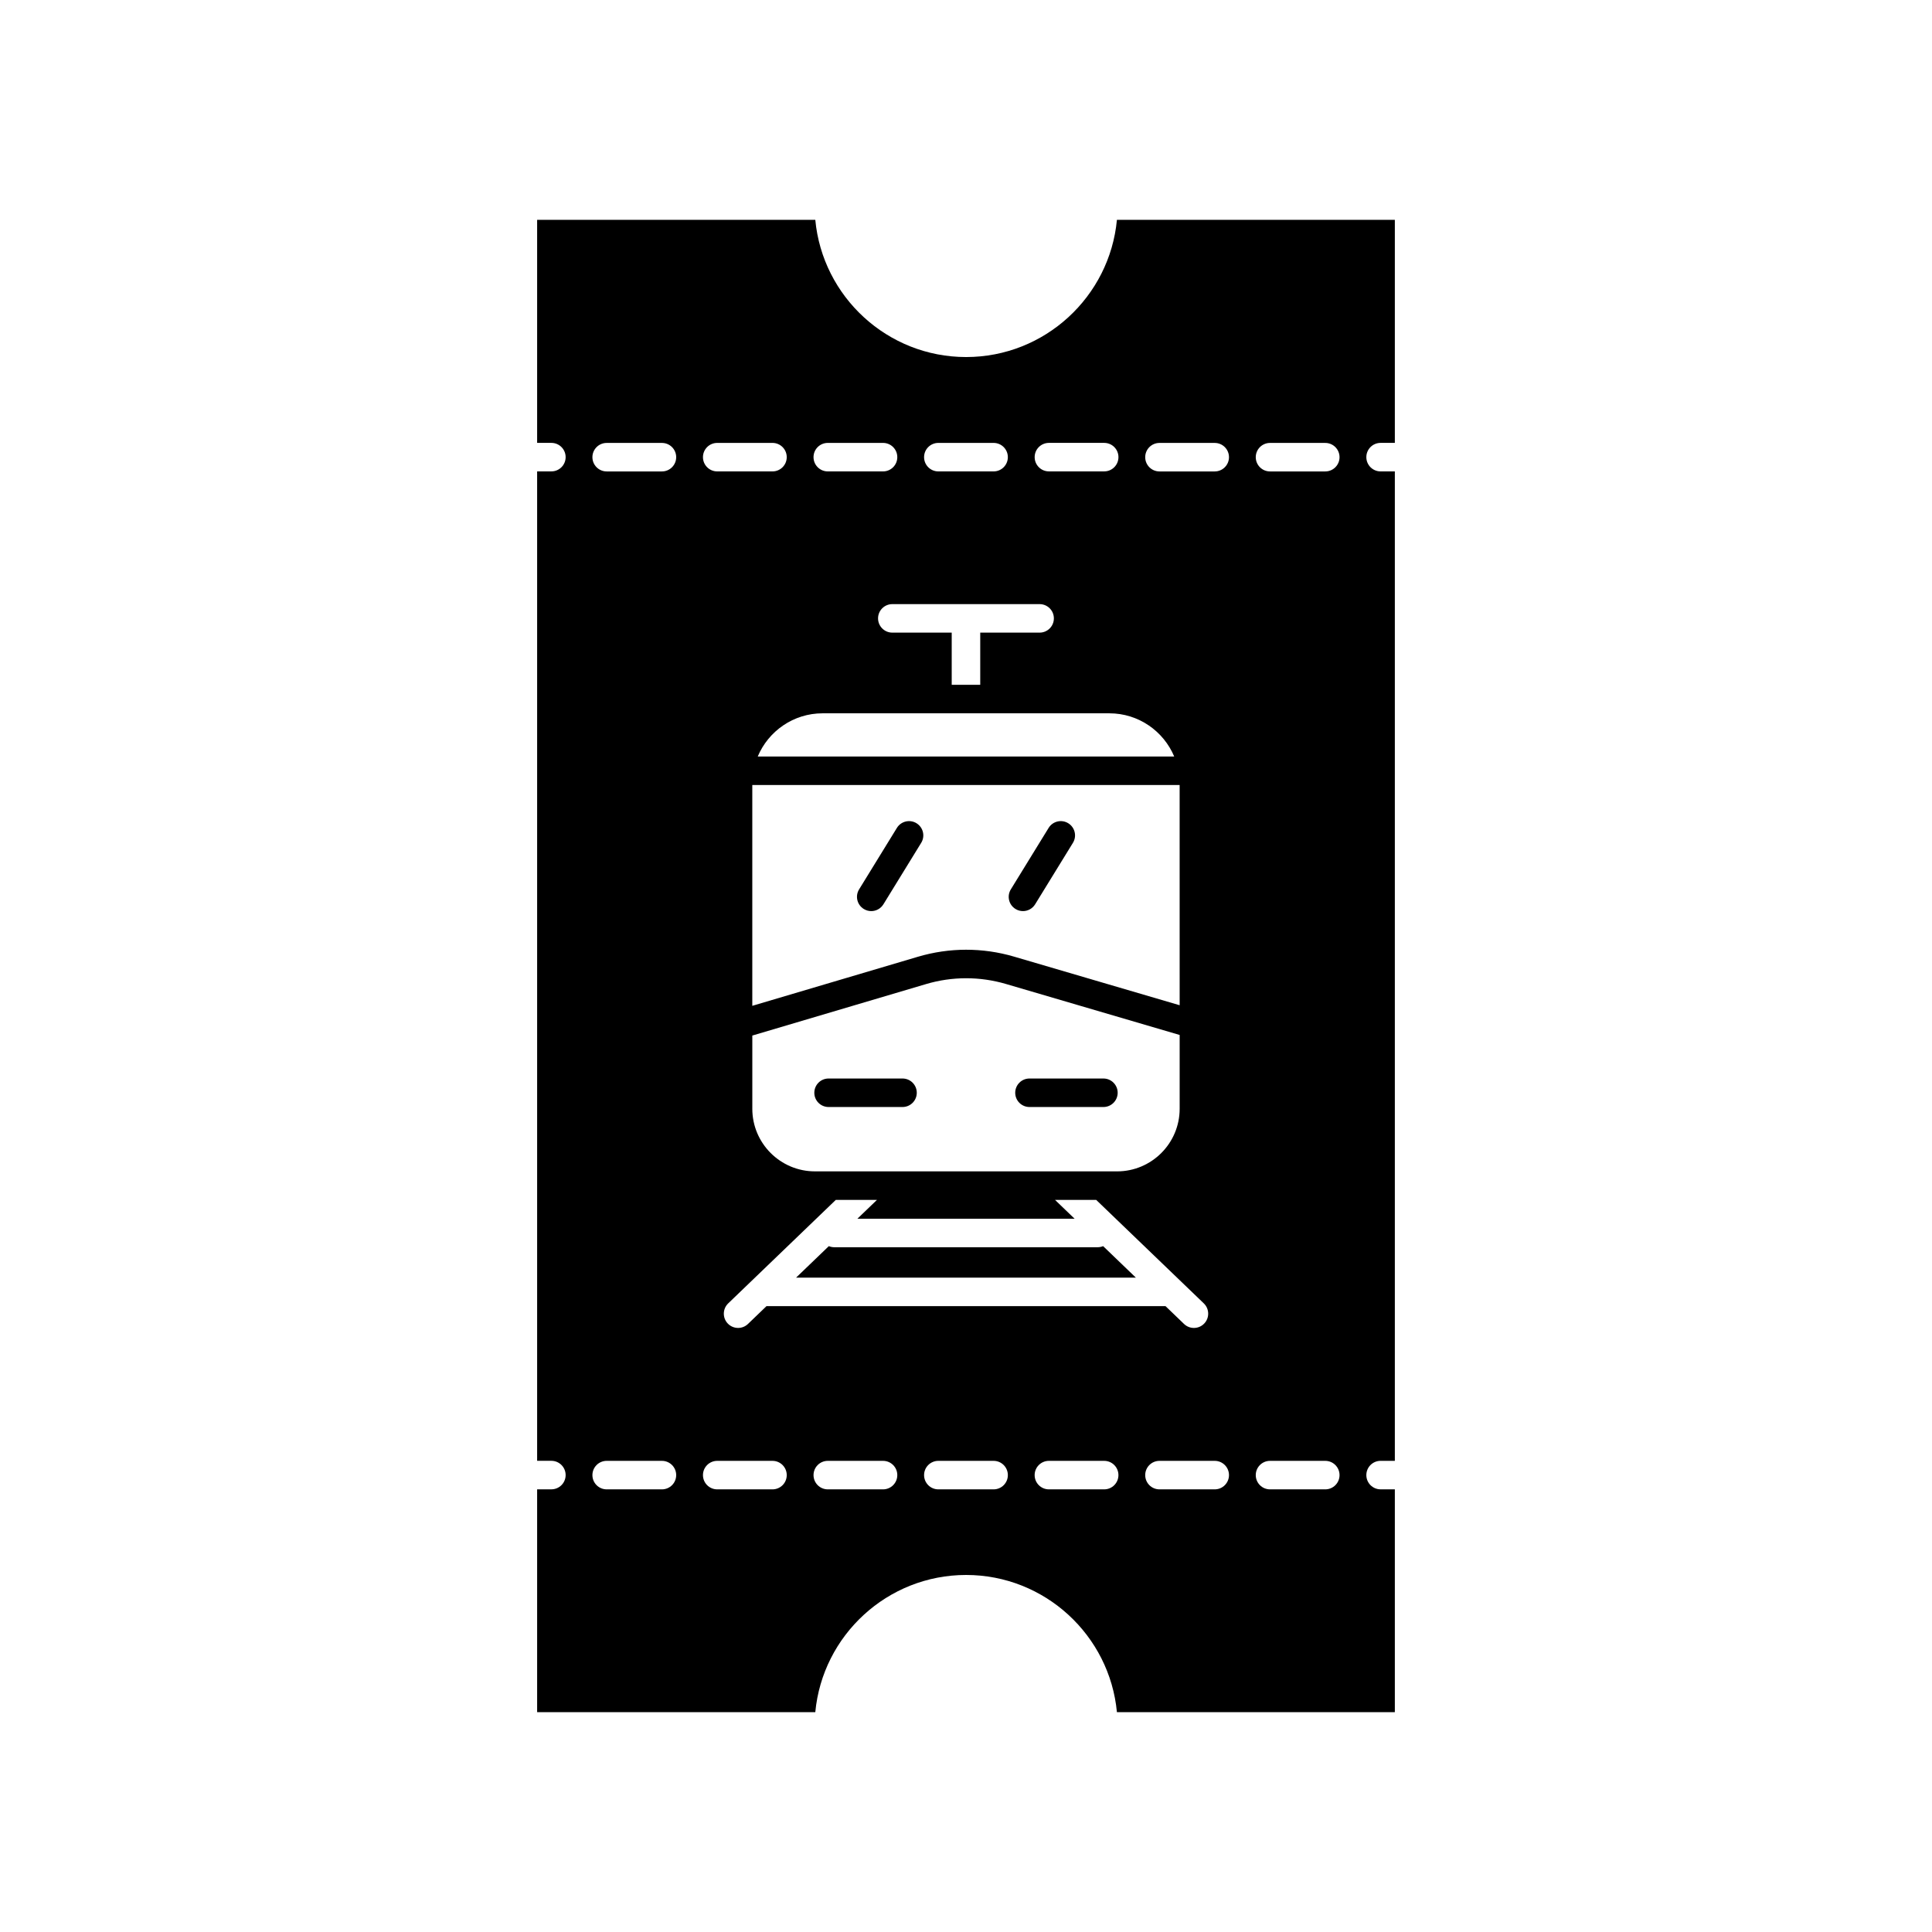<?xml version="1.0" encoding="UTF-8"?>
<!-- Uploaded to: ICON Repo, www.svgrepo.com, Generator: ICON Repo Mixer Tools -->
<svg fill="#000000" width="800px" height="800px" version="1.1" viewBox="144 144 512 512" xmlns="http://www.w3.org/2000/svg">
 <g>
  <path d="m413.12 384.89c0.613 0.379 1.301 0.562 1.977 0.562 1.27 0 2.508-0.641 3.223-1.801l10.016-16.289c1.094-1.777 0.535-4.102-1.242-5.195-1.766-1.094-4.102-0.543-5.199 1.238l-10.016 16.289c-1.094 1.777-0.539 4.102 1.242 5.195z"/>
  <path d="m363.58 437.37h19.598c2.086 0 3.777-1.691 3.777-3.777s-1.691-3.777-3.777-3.777h-19.598c-2.086 0-3.777 1.691-3.777 3.777-0.004 2.086 1.691 3.777 3.777 3.777z"/>
  <path d="m416.82 437.37h19.598c2.086 0 3.777-1.691 3.777-3.777s-1.691-3.777-3.777-3.777h-19.598c-2.086 0-3.777 1.691-3.777 3.777s1.691 3.777 3.777 3.777z"/>
  <path d="m436.34 474.24c-0.441 0.18-0.922 0.289-1.43 0.289h-69.832c-0.508 0-0.988-0.105-1.43-0.289l-8.676 8.344h90.043z"/>
  <path d="m509.87 261.37h3.777v-59.113h-73.652c-1.91 20.367-19.105 36.363-39.969 36.363-20.859 0-38.055-15.996-39.965-36.363h-73.715v59.113h3.777c2.086 0 3.777 1.691 3.777 3.777 0 2.086-1.691 3.777-3.777 3.777h-3.777v262.21h3.777c2.086 0 3.777 1.691 3.777 3.777s-1.691 3.777-3.777 3.777h-3.777v59.059h73.715c1.91-20.367 19.105-36.363 39.965-36.363 20.863 0 38.059 15.996 39.969 36.363h73.652v-59.055h-3.777c-2.086 0-3.777-1.691-3.777-3.777 0-2.086 1.691-3.777 3.777-3.777h3.777v-262.21h-3.777c-2.086 0-3.777-1.691-3.777-3.777-0.004-2.09 1.691-3.781 3.777-3.781zm-87.898 0h14.652c2.086 0 3.777 1.691 3.777 3.777 0 2.086-1.691 3.777-3.777 3.777h-14.652c-2.086 0-3.777-1.691-3.777-3.777-0.004-2.086 1.691-3.777 3.777-3.777zm-56.473 200.61h10.91l-5.199 5h57.574l-5.199-5h10.91l28.527 27.434c1.504 1.445 1.551 3.844 0.102 5.344-0.742 0.773-1.73 1.16-2.723 1.16-0.941 0-1.887-0.348-2.621-1.055l-4.906-4.719h-105.75l-4.906 4.719c-0.734 0.703-1.676 1.055-2.621 1.055-0.992 0-1.984-0.391-2.723-1.16-1.445-1.5-1.398-3.898 0.102-5.344zm-22.129-24.141v-19.406l46.035-13.641c6.926-2.055 14.258-2.062 21.199-0.023l46.016 13.508v19.566c0 9.141-7.438 16.582-16.582 16.582l-80.086-0.004c-9.141 0-16.582-7.438-16.582-16.582zm113.25-27.441-43.887-12.883c-8.344-2.449-17.152-2.434-25.477 0.035l-43.891 13.004v-58.52h113.25zm-111.81-65.918c2.816-6.715 9.453-11.445 17.176-11.445h76.012c7.723 0 14.359 4.731 17.176 11.445zm35.66-32.828c-2.086 0-3.777-1.691-3.777-3.777 0-2.086 1.691-3.777 3.777-3.777h39.039c2.086 0 3.777 1.691 3.777 3.777 0 2.086-1.691 3.777-3.777 3.777h-15.738v13.824h-7.559v-13.824zm12.195-50.277h14.648c2.086 0 3.777 1.691 3.777 3.777 0 2.086-1.691 3.777-3.777 3.777h-14.648c-2.086 0-3.777-1.691-3.777-3.777 0-2.086 1.691-3.777 3.777-3.777zm-29.297 0h14.648c2.086 0 3.777 1.691 3.777 3.777 0 2.086-1.691 3.777-3.777 3.777h-14.648c-2.086 0-3.777-1.691-3.777-3.777-0.004-2.086 1.691-3.777 3.777-3.777zm-29.301 0h14.648c2.086 0 3.777 1.691 3.777 3.777 0 2.086-1.691 3.777-3.777 3.777h-14.648c-2.086 0-3.777-1.691-3.777-3.777 0-2.086 1.691-3.777 3.777-3.777zm-14.648 277.32h-14.648c-2.086 0-3.777-1.691-3.777-3.777 0-2.086 1.691-3.777 3.777-3.777h14.648c2.086 0 3.777 1.691 3.777 3.777 0 2.086-1.691 3.777-3.777 3.777zm0-269.76h-14.648c-2.086 0-3.777-1.691-3.777-3.777 0-2.086 1.691-3.777 3.777-3.777h14.648c2.086 0 3.777 1.691 3.777 3.777 0 2.082-1.691 3.777-3.777 3.777zm29.297 269.76h-14.648c-2.086 0-3.777-1.691-3.777-3.777 0-2.086 1.691-3.777 3.777-3.777h14.648c2.086 0 3.777 1.691 3.777 3.777 0.004 2.086-1.688 3.777-3.777 3.777zm29.301 0h-14.648c-2.086 0-3.777-1.691-3.777-3.777 0-2.086 1.691-3.777 3.777-3.777h14.648c2.086 0 3.777 1.691 3.777 3.777 0 2.086-1.691 3.777-3.777 3.777zm29.297 0h-14.648c-2.086 0-3.777-1.691-3.777-3.777 0-2.086 1.691-3.777 3.777-3.777h14.648c2.086 0 3.777 1.691 3.777 3.777 0.004 2.086-1.691 3.777-3.777 3.777zm29.305 0h-14.652c-2.086 0-3.777-1.691-3.777-3.777 0-2.086 1.691-3.777 3.777-3.777h14.652c2.086 0 3.777 1.691 3.777 3.777 0 2.086-1.691 3.777-3.777 3.777zm29.297 0h-14.648c-2.086 0-3.777-1.691-3.777-3.777 0-2.086 1.691-3.777 3.777-3.777h14.648c2.086 0 3.777 1.691 3.777 3.777 0 2.086-1.691 3.777-3.777 3.777zm0-269.76h-14.648c-2.086 0-3.777-1.691-3.777-3.777 0-2.086 1.691-3.777 3.777-3.777h14.648c2.086 0 3.777 1.691 3.777 3.777 0 2.082-1.691 3.777-3.777 3.777zm29.297 269.76h-14.648c-2.086 0-3.777-1.691-3.777-3.777 0-2.086 1.691-3.777 3.777-3.777h14.648c2.086 0 3.777 1.691 3.777 3.777 0.004 2.086-1.691 3.777-3.777 3.777zm0-269.76h-14.648c-2.086 0-3.777-1.691-3.777-3.777 0-2.086 1.691-3.777 3.777-3.777h14.648c2.086 0 3.777 1.691 3.777 3.777 0.004 2.082-1.691 3.777-3.777 3.777z"/>
  <path d="m372.91 384.89c0.613 0.379 1.301 0.562 1.977 0.562 1.27 0 2.508-0.641 3.223-1.801l10.016-16.289c1.094-1.777 0.535-4.102-1.242-5.195-1.766-1.094-4.102-0.543-5.199 1.238l-10.016 16.289c-1.094 1.777-0.535 4.102 1.242 5.195z"/>
 </g>
</svg>